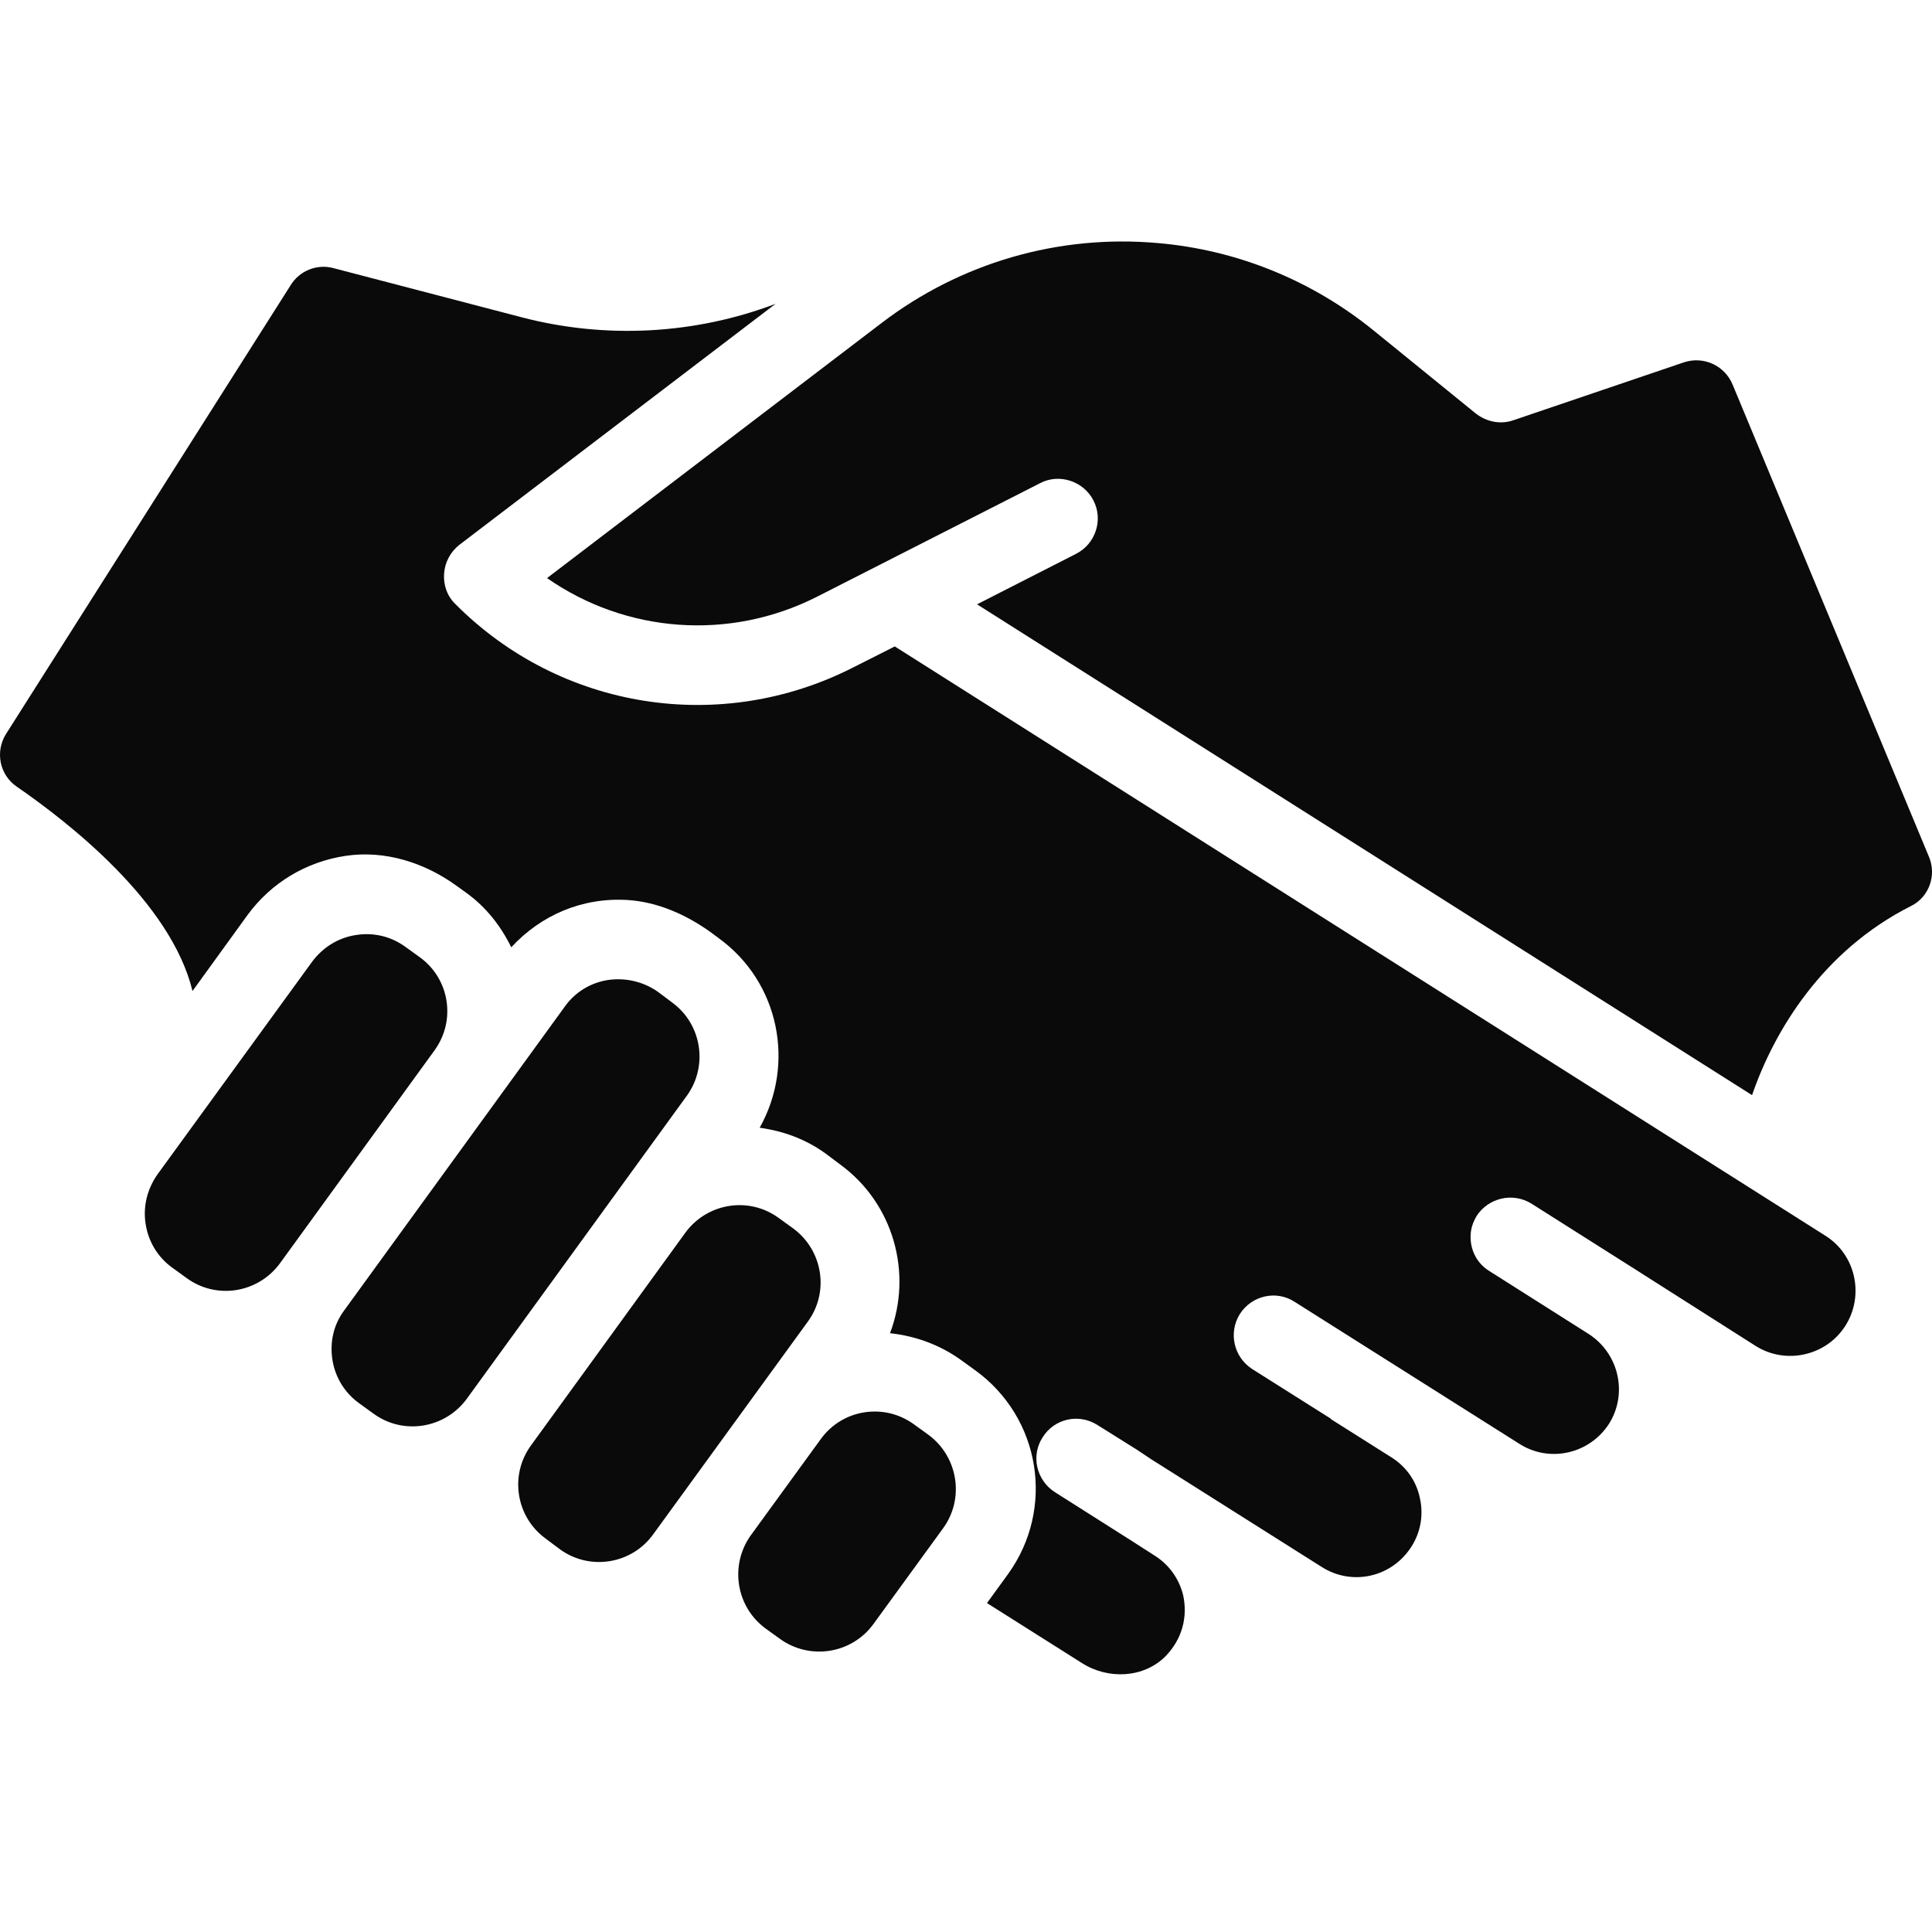 <svg width="64" height="64" viewBox="0 0 64 64" fill="none" xmlns="http://www.w3.org/2000/svg">
<path d="M14.396 34.792L9.274 41.849C8.55 42.836 7.168 43.06 6.18 42.336L5.706 41.993C5.232 41.651 4.916 41.138 4.824 40.545C4.732 39.966 4.877 39.387 5.219 38.9L10.341 31.856C10.696 31.382 11.196 31.066 11.789 30.974C12.368 30.882 12.947 31.013 13.434 31.369L13.908 31.711C14.382 32.053 14.698 32.567 14.79 33.146C14.883 33.739 14.738 34.318 14.396 34.792ZM22.756 36.293L15.462 46.338C14.738 47.325 13.355 47.549 12.368 46.825L11.894 46.483C11.42 46.141 11.104 45.627 11.012 45.048C10.92 44.455 11.051 43.876 11.407 43.402L18.701 33.357C19.043 32.87 19.556 32.554 20.149 32.462C20.728 32.383 21.308 32.514 21.795 32.856L22.269 33.212C23.243 33.923 23.467 35.305 22.756 36.293ZM26.758 43.784L21.637 50.828C20.926 51.815 19.543 52.039 18.556 51.328L18.082 50.972C17.095 50.261 16.871 48.879 17.582 47.892L22.703 40.835C23.427 39.847 24.81 39.624 25.797 40.348L26.271 40.69C27.258 41.414 27.482 42.797 26.758 43.784ZM31.248 50.617L28.93 53.803C28.206 54.791 26.824 55.001 25.837 54.29L25.363 53.948C24.375 53.224 24.165 51.841 24.875 50.854L27.192 47.668C27.535 47.194 28.048 46.878 28.628 46.786C29.22 46.694 29.799 46.838 30.273 47.181L30.747 47.523C31.735 48.247 31.959 49.63 31.248 50.617Z" fill="#0A0A0B"/>
<path d="M61.133 43.914C60.501 44.915 59.158 45.217 58.158 44.586L54.037 41.965L50.732 39.872C50.114 39.49 49.31 39.675 48.915 40.28C48.823 40.438 48.757 40.596 48.731 40.767C48.652 41.281 48.863 41.807 49.324 42.097L52.628 44.191C53.629 44.836 53.931 46.165 53.3 47.166C52.654 48.166 51.325 48.469 50.324 47.824L42.885 43.124C42.28 42.729 41.464 42.913 41.069 43.532C40.687 44.151 40.871 44.954 41.477 45.349L44.084 46.995C44.084 46.995 44.084 46.995 44.084 47.008L46.085 48.272C46.572 48.575 46.914 49.049 47.033 49.615C47.164 50.181 47.059 50.76 46.756 51.234C46.111 52.248 44.794 52.551 43.781 51.906L38.133 48.338L37.659 48.022L36.355 47.206C35.736 46.81 34.92 46.995 34.538 47.614C34.144 48.219 34.328 49.035 34.947 49.431L37.54 51.076L38.238 51.524C38.725 51.827 39.067 52.301 39.199 52.867C39.344 53.578 39.16 54.289 38.62 54.855C37.896 55.592 36.711 55.645 35.842 55.092L32.695 53.104L33.393 52.143C34.96 49.97 34.473 46.955 32.3 45.389L31.826 45.046C31.128 44.546 30.325 44.256 29.483 44.164C30.233 42.189 29.614 39.872 27.824 38.569L27.35 38.213C26.678 37.726 25.928 37.463 25.165 37.358C26.349 35.251 25.823 32.539 23.808 31.078L23.506 30.854C22.703 30.288 21.781 29.879 20.793 29.814C19.266 29.721 17.91 30.327 16.936 31.38C16.594 30.683 16.107 30.05 15.448 29.577L15.119 29.34C14.066 28.576 12.749 28.155 11.446 28.352C10.129 28.55 8.984 29.247 8.207 30.301L6.377 32.829C5.666 29.893 2.296 27.259 0.558 26.061C-0.022 25.666 -0.166 24.89 0.202 24.31L9.629 9.446C9.919 8.972 10.498 8.735 11.038 8.88L17.291 10.513C20.069 11.237 23.018 11.079 25.691 10.065L15.224 18.043C14.921 18.28 14.737 18.623 14.711 19.005C14.684 19.386 14.816 19.755 15.093 20.018C18.568 23.507 23.861 24.35 28.258 22.112L29.641 21.414L60.475 40.939C61.475 41.571 61.765 42.913 61.133 43.914Z" fill="#0A0A0B"/>
<path d="M63.306 30.012C60.383 31.486 58.777 34.132 58.039 36.278L32.366 20.019L35.645 18.347C36.29 18.018 36.553 17.228 36.224 16.582C35.895 15.937 35.092 15.674 34.46 16.003L27.061 19.769C24.151 21.243 20.728 20.967 18.121 19.15L29.207 10.697C31.813 8.709 35.052 7.761 38.344 8.051C40.977 8.275 43.465 9.289 45.519 10.961L48.889 13.699C49.245 13.976 49.706 14.068 50.127 13.923L55.788 12.001C56.433 11.79 57.131 12.106 57.394 12.738L63.898 28.379C64.162 28.998 63.898 29.722 63.306 30.012Z" fill="#0A0A0B"/>
</svg>
